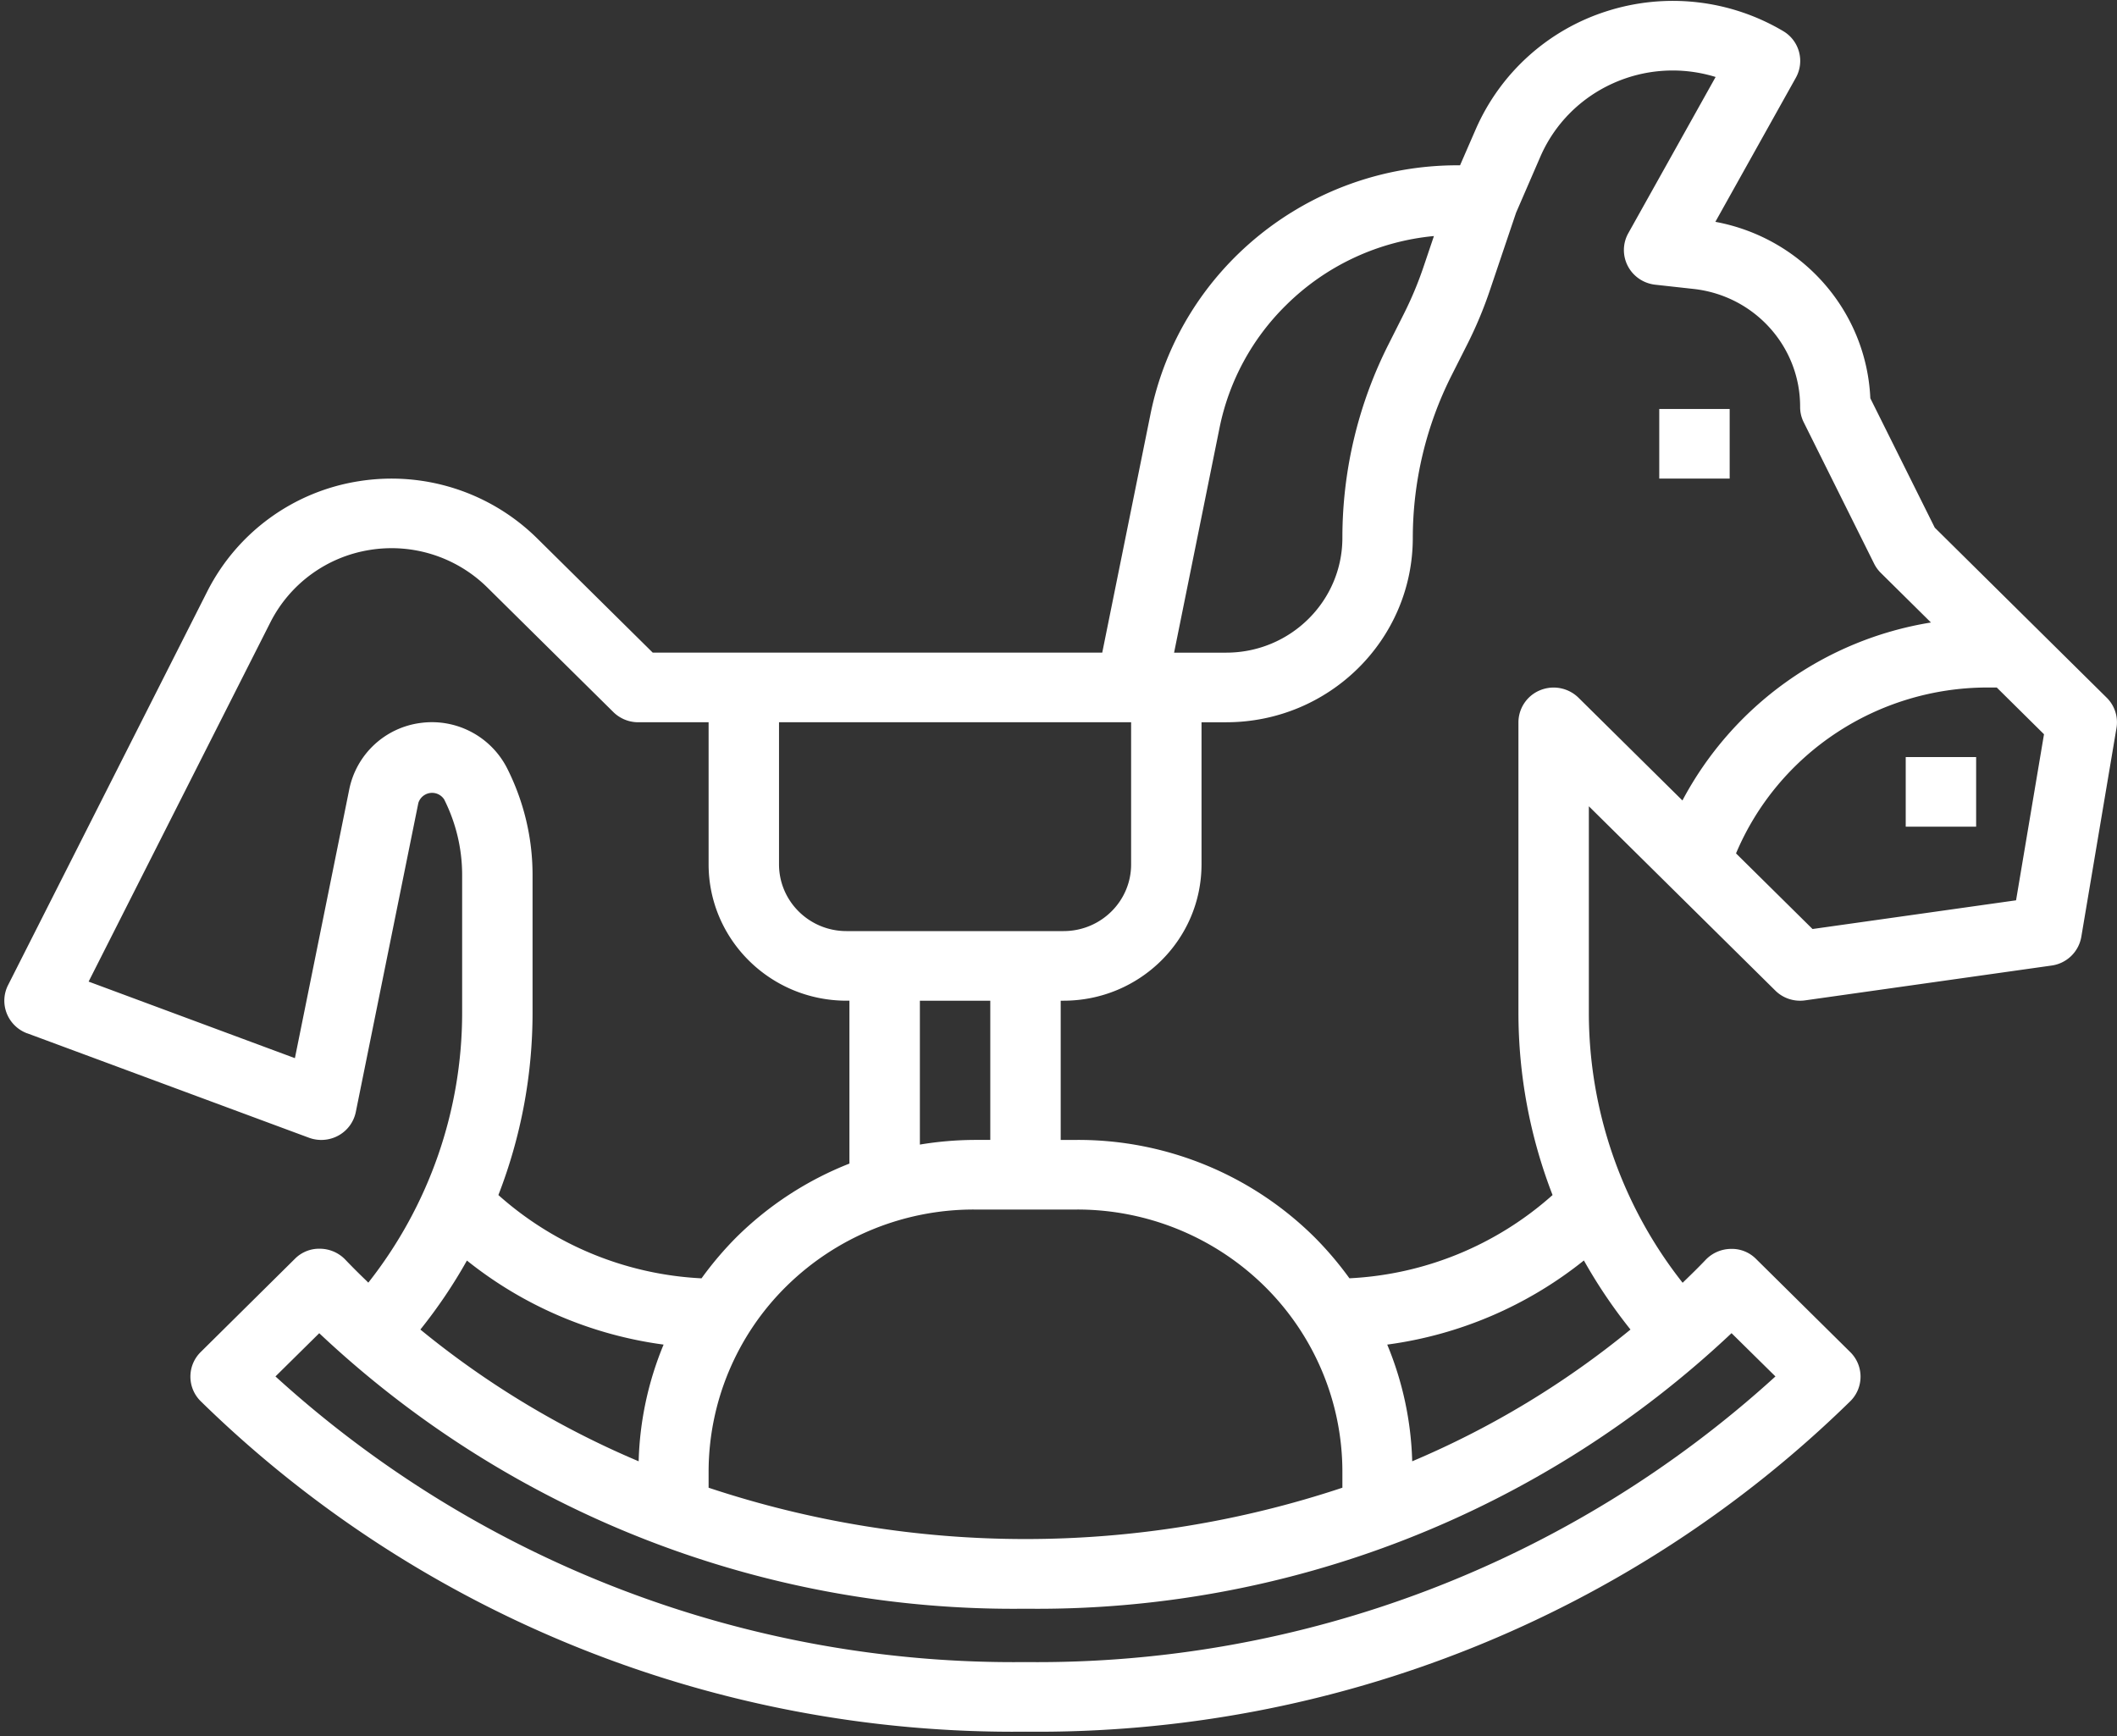 <svg width="50" height="41" viewBox="0 0 50 41" fill="none" xmlns="http://www.w3.org/2000/svg"><rect x="0" y="0" width="50" height="41" fill="#333333" stroke="none"/><path fill-rule="evenodd" clip-rule="evenodd" d="M.643 24.404l6.653 2.466a.84.84 0 0 0 .695-.05.823.823 0 0 0 .412-.555l1.478-7.302a.34.34 0 0 1 .61-.082c.277.552.423 1.16.424 1.776v3.26c0 2.31-.78 4.554-2.216 6.376l-.05-.05a15.155 15.155 0 0 1-.491-.491.836.836 0 0 0-.593-.26.805.805 0 0 0-.602.24L4.742 31.93a.815.815 0 0 0-.007 1.158c5.178 5.073 12.195 7.886 19.485 7.81 7.29.075 14.308-2.737 19.486-7.81a.815.815 0 0 0-.007-1.156l-2.221-2.196a.803.803 0 0 0-.602-.24.836.836 0 0 0-.593.26c-.159.167-.325.33-.492.491l-.05.049a10.297 10.297 0 0 1-2.215-6.38v-4.874l4.402 4.351c.184.184.446.27.706.233l5.82-.822a.827.827 0 0 0 .703-.678l.831-4.933a.816.816 0 0 0-.232-.716l-4.06-4.015-1.522-3.056c-.092-2.06-1.608-3.787-3.66-4.167l1.901-3.403a.817.817 0 0 0-.3-1.102 5.116 5.116 0 0 0-4.164-.47 5.043 5.043 0 0 0-3.097 2.79l-.37.85h-.062c-3.523 0-6.557 2.46-7.249 5.875l-1.14 5.635H15.417l-2.734-2.703a4.896 4.896 0 0 0-4.215-1.345A4.855 4.855 0 0 0 4.9 13.959L.19 23.267a.814.814 0 0 0-.03.668.827.827 0 0 0 .482.47zm22.746-.77v3.288h-.387a8.13 8.13 0 0 0-1.276.11v-3.398h1.663zm2.05 4.932h-2.437a6.303 6.303 0 0 0-4.431 1.815 6.158 6.158 0 0 0-1.835 4.38v.375a23.71 23.71 0 0 0 14.969 0v-.375c0-1.643-.66-3.218-1.835-4.38a6.303 6.303 0 0 0-4.431-1.815zM38.51 31.4a21.068 21.068 0 0 1-5.156 3.112 7.72 7.72 0 0 0-.59-2.756 9.428 9.428 0 0 0 4.645-1.987c.321.572.69 1.118 1.1 1.631zm-28.582 0a21.068 21.068 0 0 0 5.156 3.112c.025-.946.225-1.88.589-2.756a9.435 9.435 0 0 1-4.645-1.985 11.999 11.999 0 0 1-1.1 1.63zm30.968.086l1.037 1.022a25.89 25.89 0 0 1-17.714 6.746 25.89 25.89 0 0 1-17.713-6.746l1.034-1.021a23.903 23.903 0 0 0 16.68 6.507 23.903 23.903 0 0 0 16.676-6.508zm1.913-9.545l4.807-.678.66-3.922-1.116-1.104h-.218c-2.598.002-4.94 1.547-5.94 3.918l1.807 1.786zM36.38 3.702c.688-1.584 2.475-2.397 4.14-1.884l-2.063 3.691a.814.814 0 0 0-.01.775c.127.244.37.409.646.44l.905.1c1.435.157 2.52 1.356 2.518 2.783a.797.797 0 0 0 .083.362l1.663 3.34a.82.82 0 0 0 .158.22l1.186 1.173a8.106 8.106 0 0 0-5.87 4.203l-2.456-2.428a.839.839 0 0 0-.904-.176.822.822 0 0 0-.513.757v6.858c0 1.473.273 2.933.806 4.308a7.78 7.78 0 0 1-4.798 1.966 8.038 8.038 0 0 0-.826-.972 7.924 7.924 0 0 0-5.606-2.296h-.387v-3.288h.07c1.798-.002 3.255-1.442 3.256-3.22v-3.356h.582c2.435 0 4.408-1.951 4.408-4.357a8.534 8.534 0 0 1 .915-3.833l.357-.707c.22-.433.407-.88.56-1.339l.607-1.798.573-1.322zm-2.513 1.873a5.717 5.717 0 0 0-3.493 1.633 5.626 5.626 0 0 0-1.57 2.894l-1.074 5.312h1.23c1.516 0 2.745-1.215 2.745-2.713 0-1.587.373-3.151 1.09-4.57l.357-.709a8.53 8.53 0 0 0 .47-1.122l.245-.725zm-7.152 11.483v3.357c0 .87-.714 1.574-1.593 1.575h-5.13c-.88 0-1.592-.706-1.593-1.575v-3.357h8.316zm-17.98-4.07a3.194 3.194 0 0 0-2.347 1.706l-4.295 8.489 4.872 1.808 1.285-6.354a1.978 1.978 0 0 1 1.686-1.563 1.993 1.993 0 0 1 2.041 1.07c.394.78.6 1.64.601 2.511v3.261c0 1.473-.273 2.933-.807 4.308a7.788 7.788 0 0 0 4.798 1.967 8.06 8.06 0 0 1 .826-.973 7.902 7.902 0 0 1 2.667-1.737v-3.847h-.07c-1.797-.002-3.254-1.442-3.256-3.22v-3.356h-1.663a.837.837 0 0 1-.588-.242l-2.978-2.944a3.22 3.22 0 0 0-2.773-.884z" fill="#fff"/><path fill="#fff" d="M45.01 17.88h1.663v1.644H45.01zm-5.821-8.221h1.663v1.644h-1.663z"/></svg>